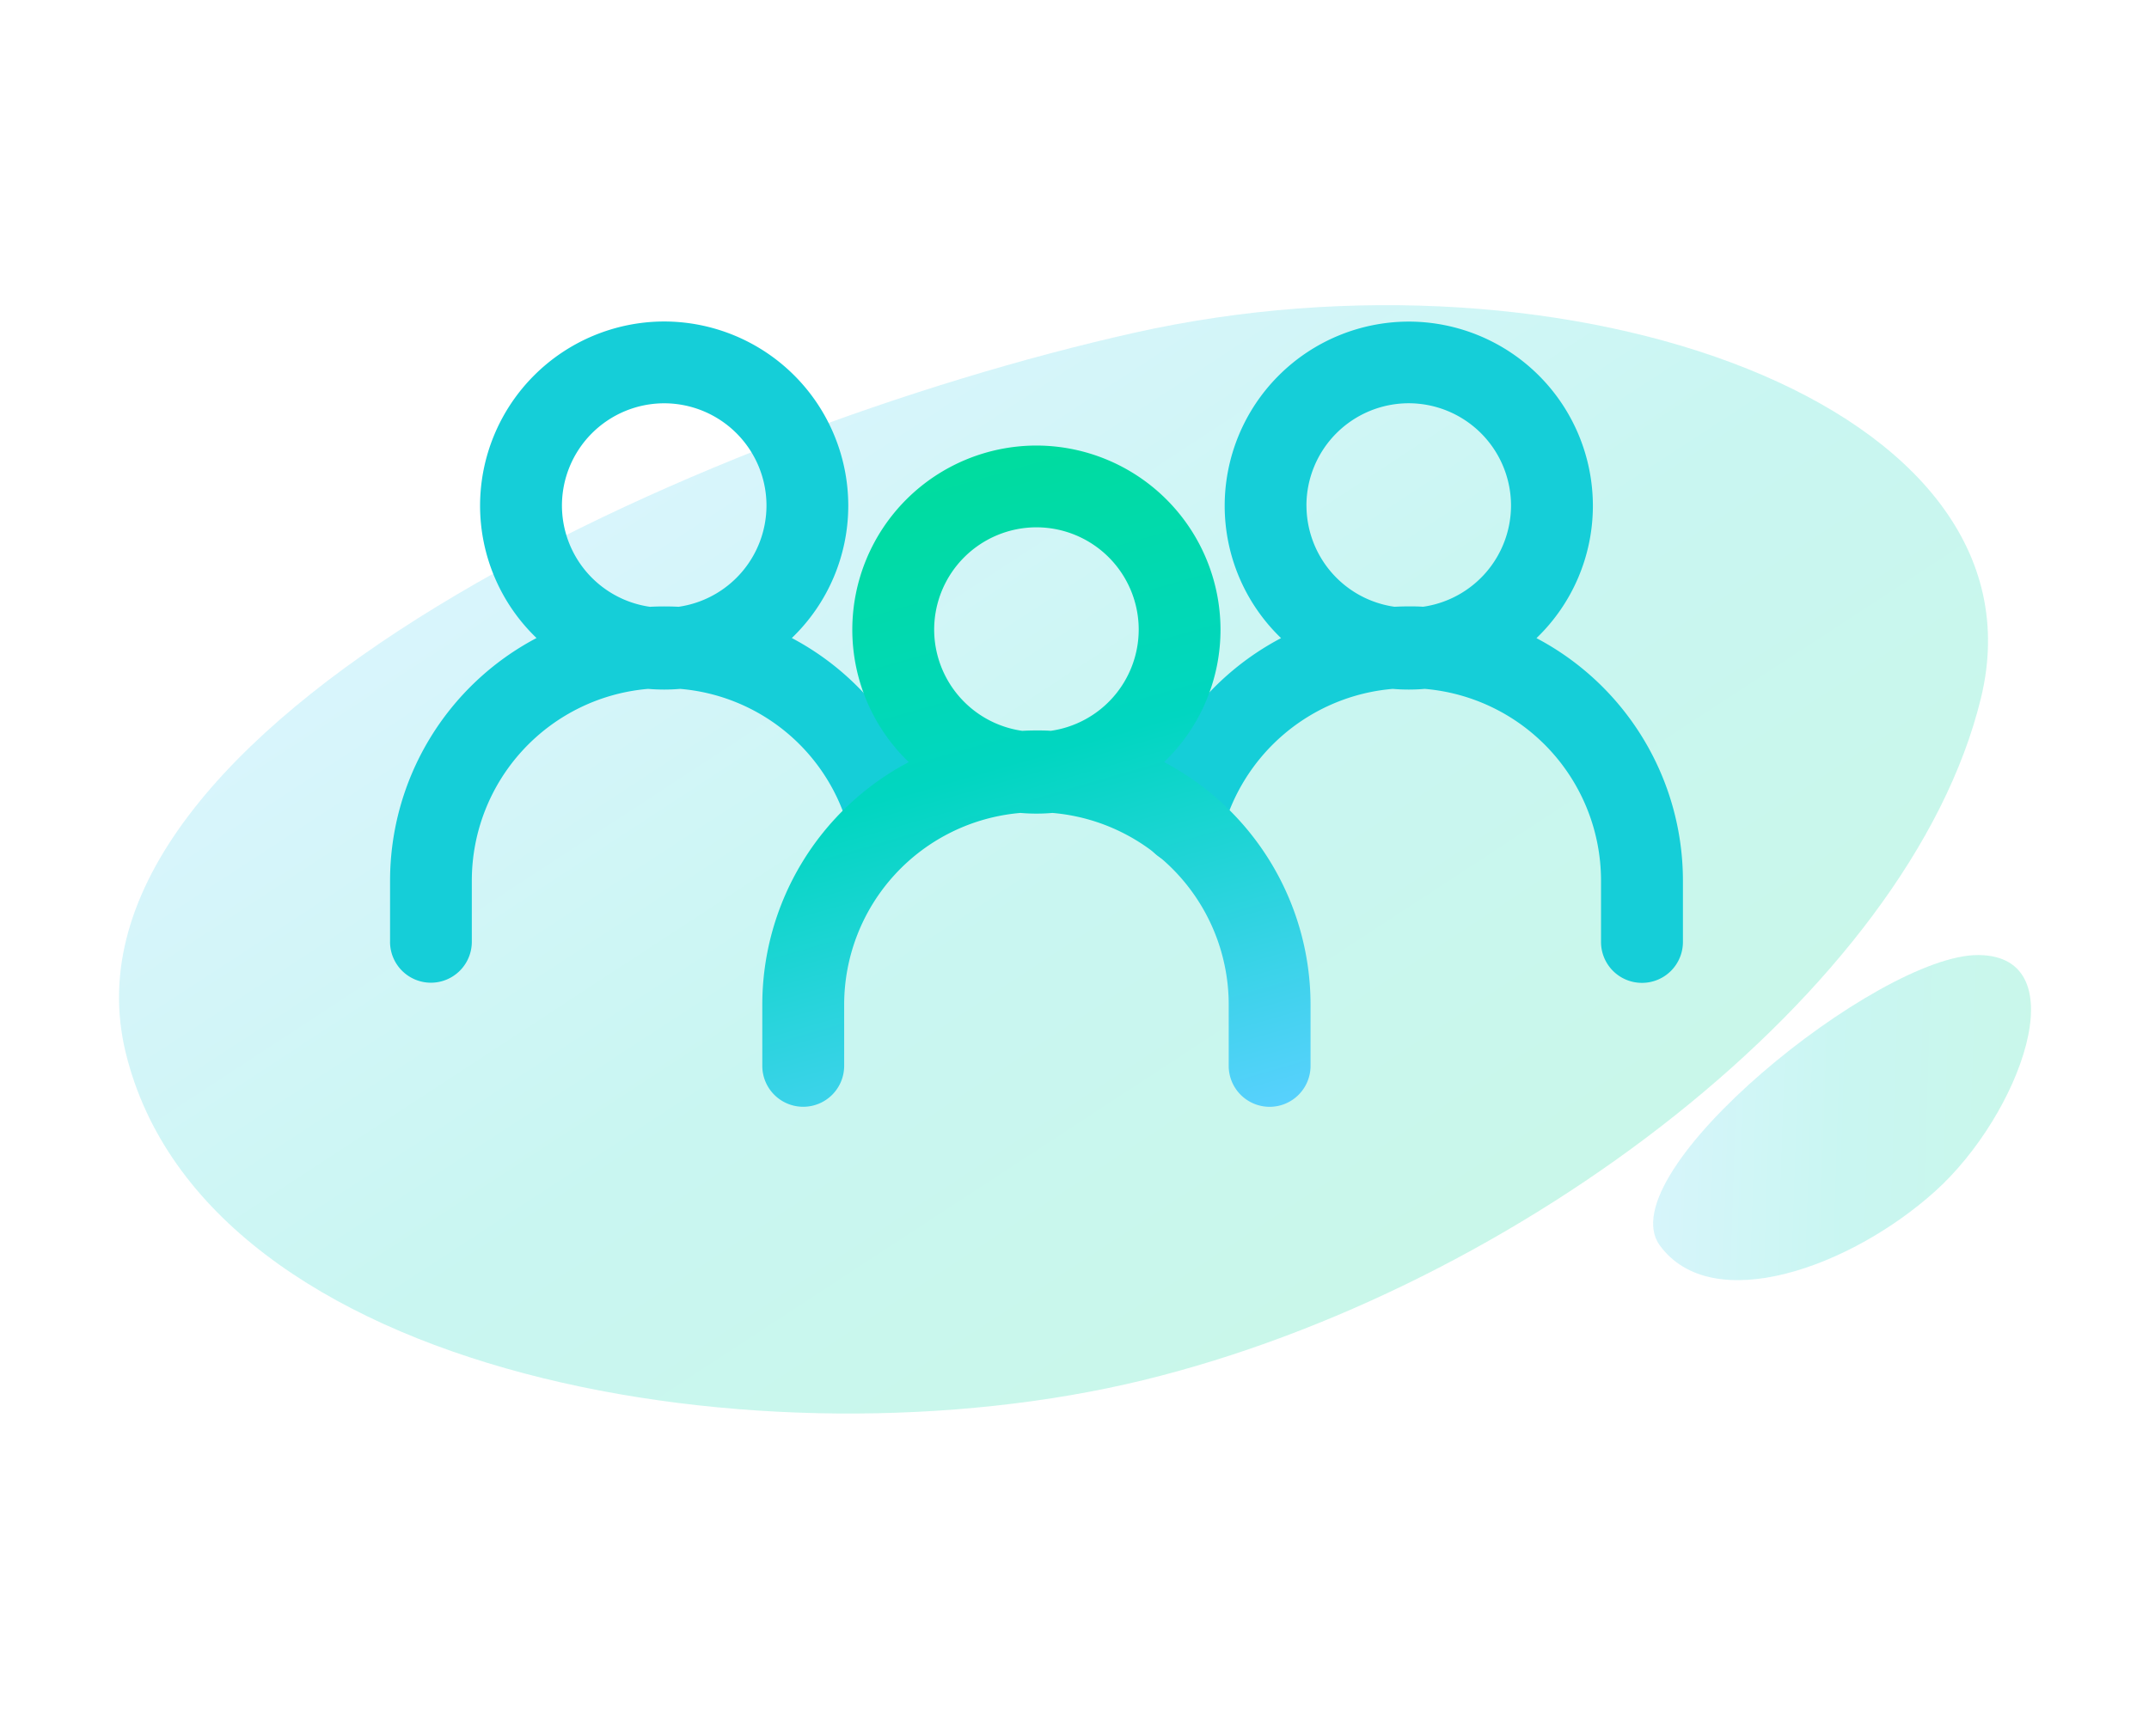 <svg xmlns="http://www.w3.org/2000/svg" xmlns:xlink="http://www.w3.org/1999/xlink" width="56.492" height="45.644" viewBox="0 0 56.492 45.644"><defs><style>.a{opacity:0.21;}.a,.c{fill:url(#a);}.b{fill:#15ced8;stroke-miterlimit:10;}.b,.c{stroke:rgba(0,0,0,0);}</style><linearGradient id="a" x1="0.401" y1="-0.231" x2="0.707" y2="1.061" gradientUnits="objectBoundingBox"><stop offset="0" stop-color="#00df8c"/><stop offset="0.53" stop-color="#01d6c1"/><stop offset="1" stop-color="#59d1fe"/></linearGradient></defs><g transform="translate(-661.152 -1447.146)"><path class="a" d="M49.478,19.747C51.215,11.062,38.807,2.624,28.881.639S6.3,1.383,1.336,7.587,6.018,23.194,17.466,25.7,47.741,28.433,49.478,19.747Z" transform="translate(717.644 1471.81) rotate(155)"/><path class="a" d="M9.487,8.068c1.5-1.79-.649-5.007-3.132-6.682s-6.917-2.155-6.3.4S7.985,9.859,9.487,8.068Z" transform="translate(714.906 1472.636) rotate(104)"/><g transform="translate(71.406 1077.142)"><path class="b" d="M-4026.917-717.831v-1.613a5.061,5.061,0,0,0-4.634-5.037q-.208.018-.421.018t-.42-.018a5.073,5.073,0,0,0-4.488,3.8,1.074,1.074,0,0,1-1.309.774,1.076,1.076,0,0,1-.774-1.309,7.225,7.225,0,0,1,3.635-4.6,4.826,4.826,0,0,1-1.482-3.483,4.845,4.845,0,0,1,4.839-4.839,4.845,4.845,0,0,1,4.84,4.839,4.826,4.826,0,0,1-1.483,3.484,7.212,7.212,0,0,1,3.85,6.375v1.613a1.075,1.075,0,0,1-1.076,1.076A1.075,1.075,0,0,1-4026.917-717.831Zm-7.743-11.472a2.693,2.693,0,0,0,2.314,2.663c.125-.006.249-.01.375-.01s.25,0,.374.01a2.693,2.693,0,0,0,2.314-2.663,2.692,2.692,0,0,0-2.689-2.688A2.691,2.691,0,0,0-4034.661-729.3Zm-24.09,11.472v-1.613a7.213,7.213,0,0,1,3.85-6.374,4.826,4.826,0,0,1-1.484-3.484,4.846,4.846,0,0,1,4.84-4.839,4.845,4.845,0,0,1,4.839,4.839,4.827,4.827,0,0,1-1.484,3.484,7.18,7.18,0,0,1,3.6,4.566,1.077,1.077,0,0,1-.775,1.309,1.076,1.076,0,0,1-1.309-.774,5.029,5.029,0,0,0-4.452-3.764q-.208.018-.421.018t-.421-.018a5.061,5.061,0,0,0-4.634,5.037v1.613a1.076,1.076,0,0,1-1.076,1.076A1.076,1.076,0,0,1-4058.751-717.831Zm7.58-8.808a2.693,2.693,0,0,0,2.315-2.663,2.691,2.691,0,0,0-2.689-2.688,2.691,2.691,0,0,0-2.688,2.688,2.693,2.693,0,0,0,2.314,2.663q.186-.01.375-.01C-4051.42-726.649-4051.295-726.646-4051.171-726.64Z" transform="translate(4658.75 1112.598)"/><path class="c" d="M-4046.491-717.831v-1.613a5.062,5.062,0,0,0-4.633-5.037c-.139.012-.279.018-.421.018s-.282-.006-.421-.018a5.061,5.061,0,0,0-4.634,5.037v1.613a1.076,1.076,0,0,1-1.076,1.076,1.076,1.076,0,0,1-1.076-1.076v-1.613a7.212,7.212,0,0,1,3.85-6.374,4.826,4.826,0,0,1-1.484-3.484,4.845,4.845,0,0,1,4.84-4.839,4.845,4.845,0,0,1,4.839,4.839,4.825,4.825,0,0,1-1.483,3.484,7.212,7.212,0,0,1,3.85,6.375v1.613a1.076,1.076,0,0,1-1.076,1.076A1.076,1.076,0,0,1-4046.491-717.831Zm-7.743-11.472a2.693,2.693,0,0,0,2.314,2.663q.186-.01.375-.01c.125,0,.251,0,.375.01a2.692,2.692,0,0,0,2.313-2.663,2.691,2.691,0,0,0-2.688-2.688A2.692,2.692,0,0,0-4054.234-729.3Z" transform="translate(4668.537 1115.86)"/></g></g></svg>